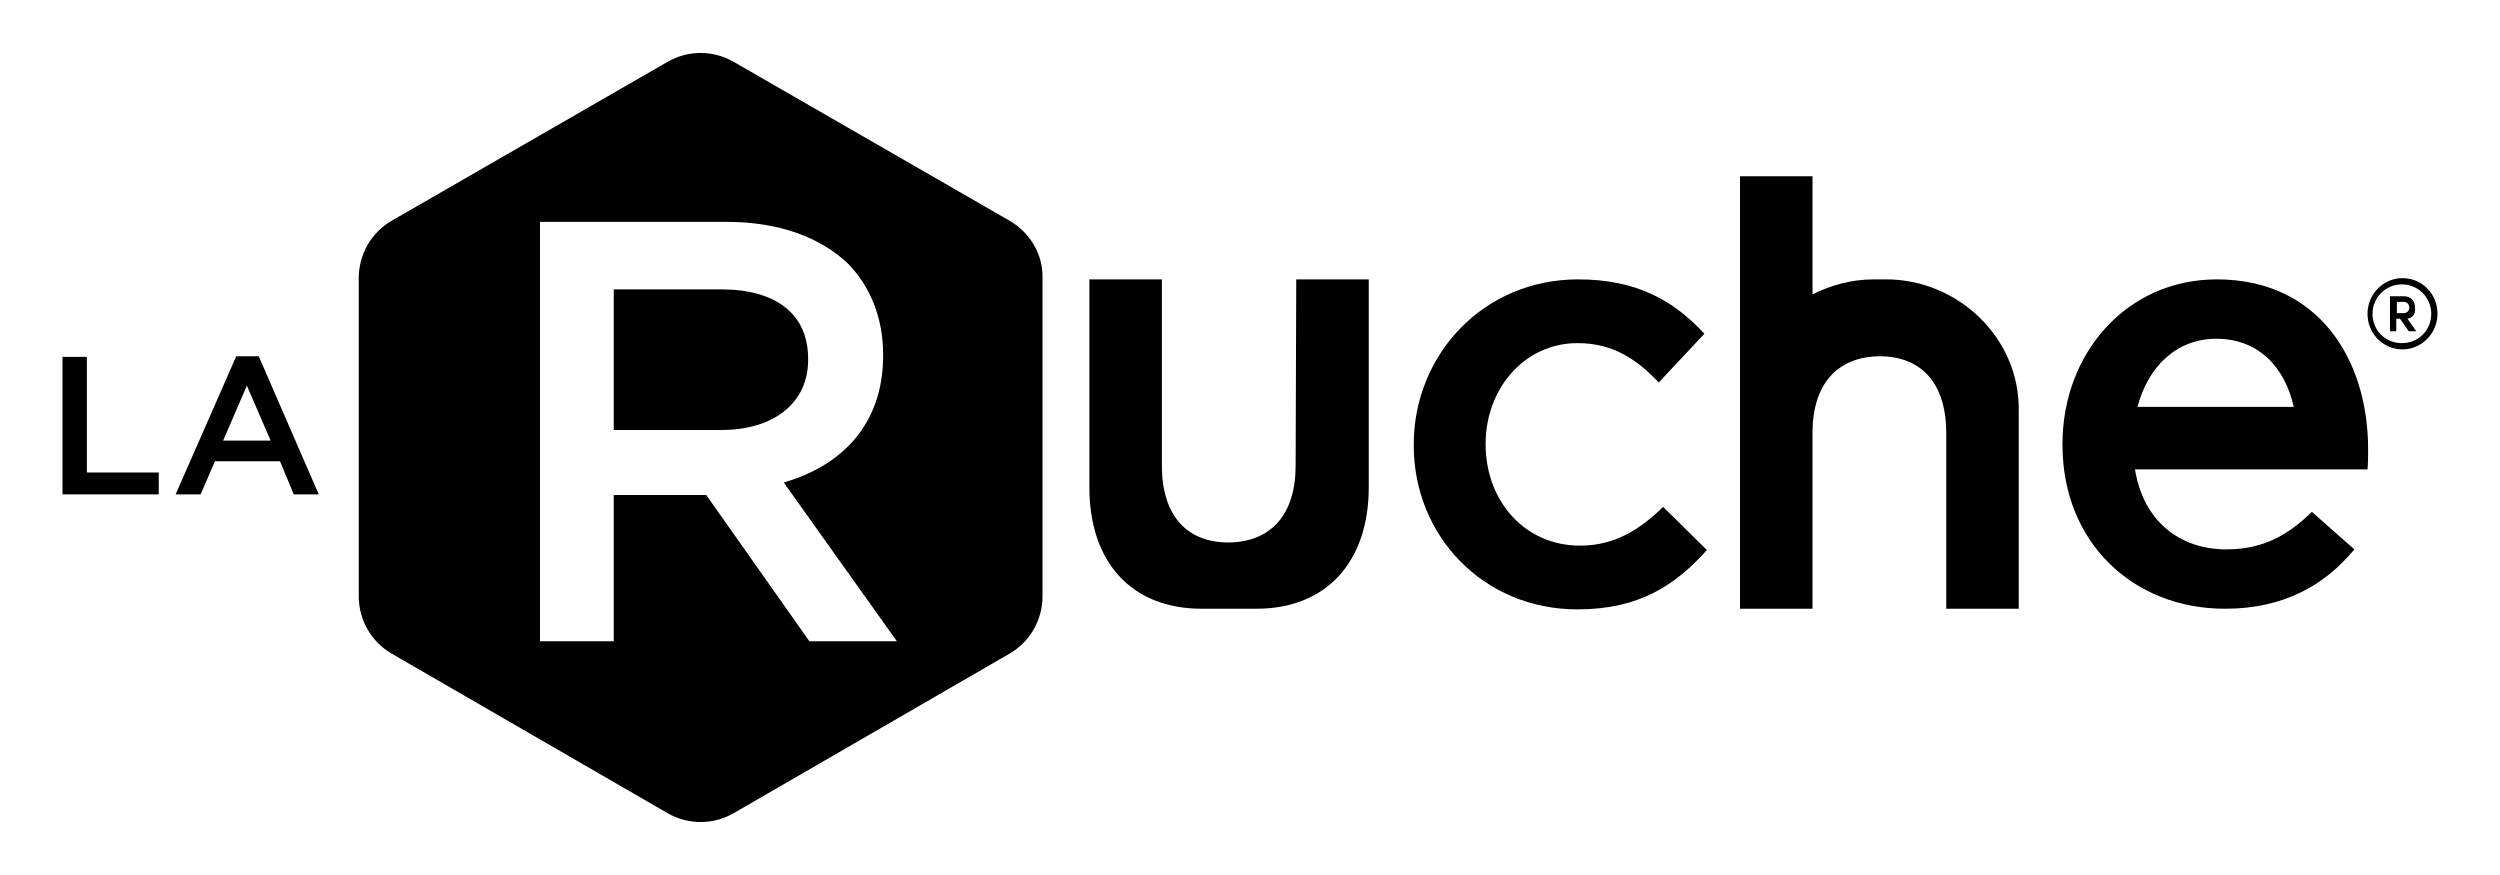 <?xml version="1.0" encoding="UTF-8"?> <svg xmlns="http://www.w3.org/2000/svg" xmlns:xlink="http://www.w3.org/1999/xlink" version="1.1" id="Calque_1" x="0px" y="0px" viewBox="0 0 400 140" style="enable-background:new 0 0 400 140;" xml:space="preserve"> <g> <path d="M129.3,57.6v-0.2c0-7.2-5.2-11.1-13.9-11.1H98.2v22.5h17.2C123.9,68.8,129.3,64.4,129.3,57.6z"></path> <path d="M161.5,35.3L117.4,9.9c-3.3-1.9-7.3-1.9-10.6,0L62.7,35.3c-3.3,1.9-5.3,5.4-5.3,9.2v50.9c0,3.8,2,7.3,5.3,9.2l44.1,25.5 c3.3,1.9,7.3,1.9,10.6,0l44.1-25.5c3.3-1.9,5.3-5.4,5.3-9.2V44.5C166.9,40.7,164.8,37.2,161.5,35.3z M129.5,102.6L113,79.2H98.2 v23.4H86.4V35.5h29.9c8.4,0,15,2.5,19.4,6.7c3.5,3.6,5.6,8.6,5.6,14.5v0.2c0,11-6.6,17.6-15.9,20.3l18.1,25.4H129.5L129.5,102.6z"></path> <path d="M13.9,57.1H10v22h15.4v-3.5H13.9V57.1z"></path> <path d="M37.8,57l-9.7,22.1h4l2.3-5.3h10.4l2.2,5.3H51L41.4,57H37.8z M35.7,70.5l3.8-8.8l3.8,8.8H35.7z"></path> <path d="M207.3,74.5c0,7.8-3.9,12.2-10.7,12.3c-6.8,0-10.7-4.4-10.7-12.3V44.7h-11.6V78c0,11.8,6.6,19.4,18,19.4h8.7 c11.4,0,18-7.7,18-19.4V44.7h-11.6L207.3,74.5L207.3,74.5z"></path> <path d="M252.8,87.3c-8.9,0-15.1-7.2-15.1-16.2V71c0-8.8,6.2-16.1,14.7-16.1c5.7,0,9.5,2.6,13,6.3l7.3-7.8 c-4.8-5.2-10.7-8.7-20.2-8.7c-15.2,0-26.3,12.1-26.3,26.4v0.2c0,14.4,11.1,26.2,26.2,26.2c9.9,0,15.7-3.9,20.7-9.5l-7-6.9 C262.2,84.9,258.2,87.3,252.8,87.3z"></path> <path d="M378.9,71.9c0-14.6-8.1-27.2-24.2-27.2c-14.5,0-24.7,11.9-24.7,26.3v0.2c0,15.6,11.3,26.2,26,26.2c9.3,0,15.9-3.7,20.7-9.5 l-6.8-6c-4,3.9-8,6-13.7,6c-7.5,0-13.3-4.6-14.6-12.8h37.2C378.9,74,378.9,73,378.9,71.9z M342,65.1c1.7-6.5,6.3-10.9,12.6-10.9 c6.8,0,11,4.6,12.4,10.9H342z"></path> <path d="M301.8,44.7h-2c-3.5,0-6.8,0.9-9.8,2.4V28.2h-11.6v37.6v31.6h11.6V69.6v-0.3c0-7.8,3.9-12.2,10.7-12.3 c6.8,0,10.7,4.4,10.7,12.3v28.1h11.6V65.8C323.2,54,313.2,44.7,301.8,44.7z"></path> <path d="M390,50.2c0,3.1-2.5,5.7-5.6,5.7c-3.1,0-5.6-2.5-5.6-5.7c0-3.1,2.5-5.7,5.6-5.7C387.5,44.5,390,47,390,50.2z M389,50.2 c0-2.6-2.1-4.7-4.7-4.7c-2.6,0-4.7,2.1-4.7,4.7c0,2.6,2,4.7,4.7,4.7C387,54.9,389,52.8,389,50.2z M385.2,51l1.4,2h-1.2l-1.4-2h-0.6 v2h-1v-5.6h2.2c1.2,0,1.8,0.8,1.8,1.8C386.5,50.2,386.1,50.8,385.2,51z M383.5,48.4v1.7h1.1c0.6,0,0.9-0.5,0.9-0.9 s-0.3-0.9-0.9-0.9H383.5z"></path> </g> </svg> 